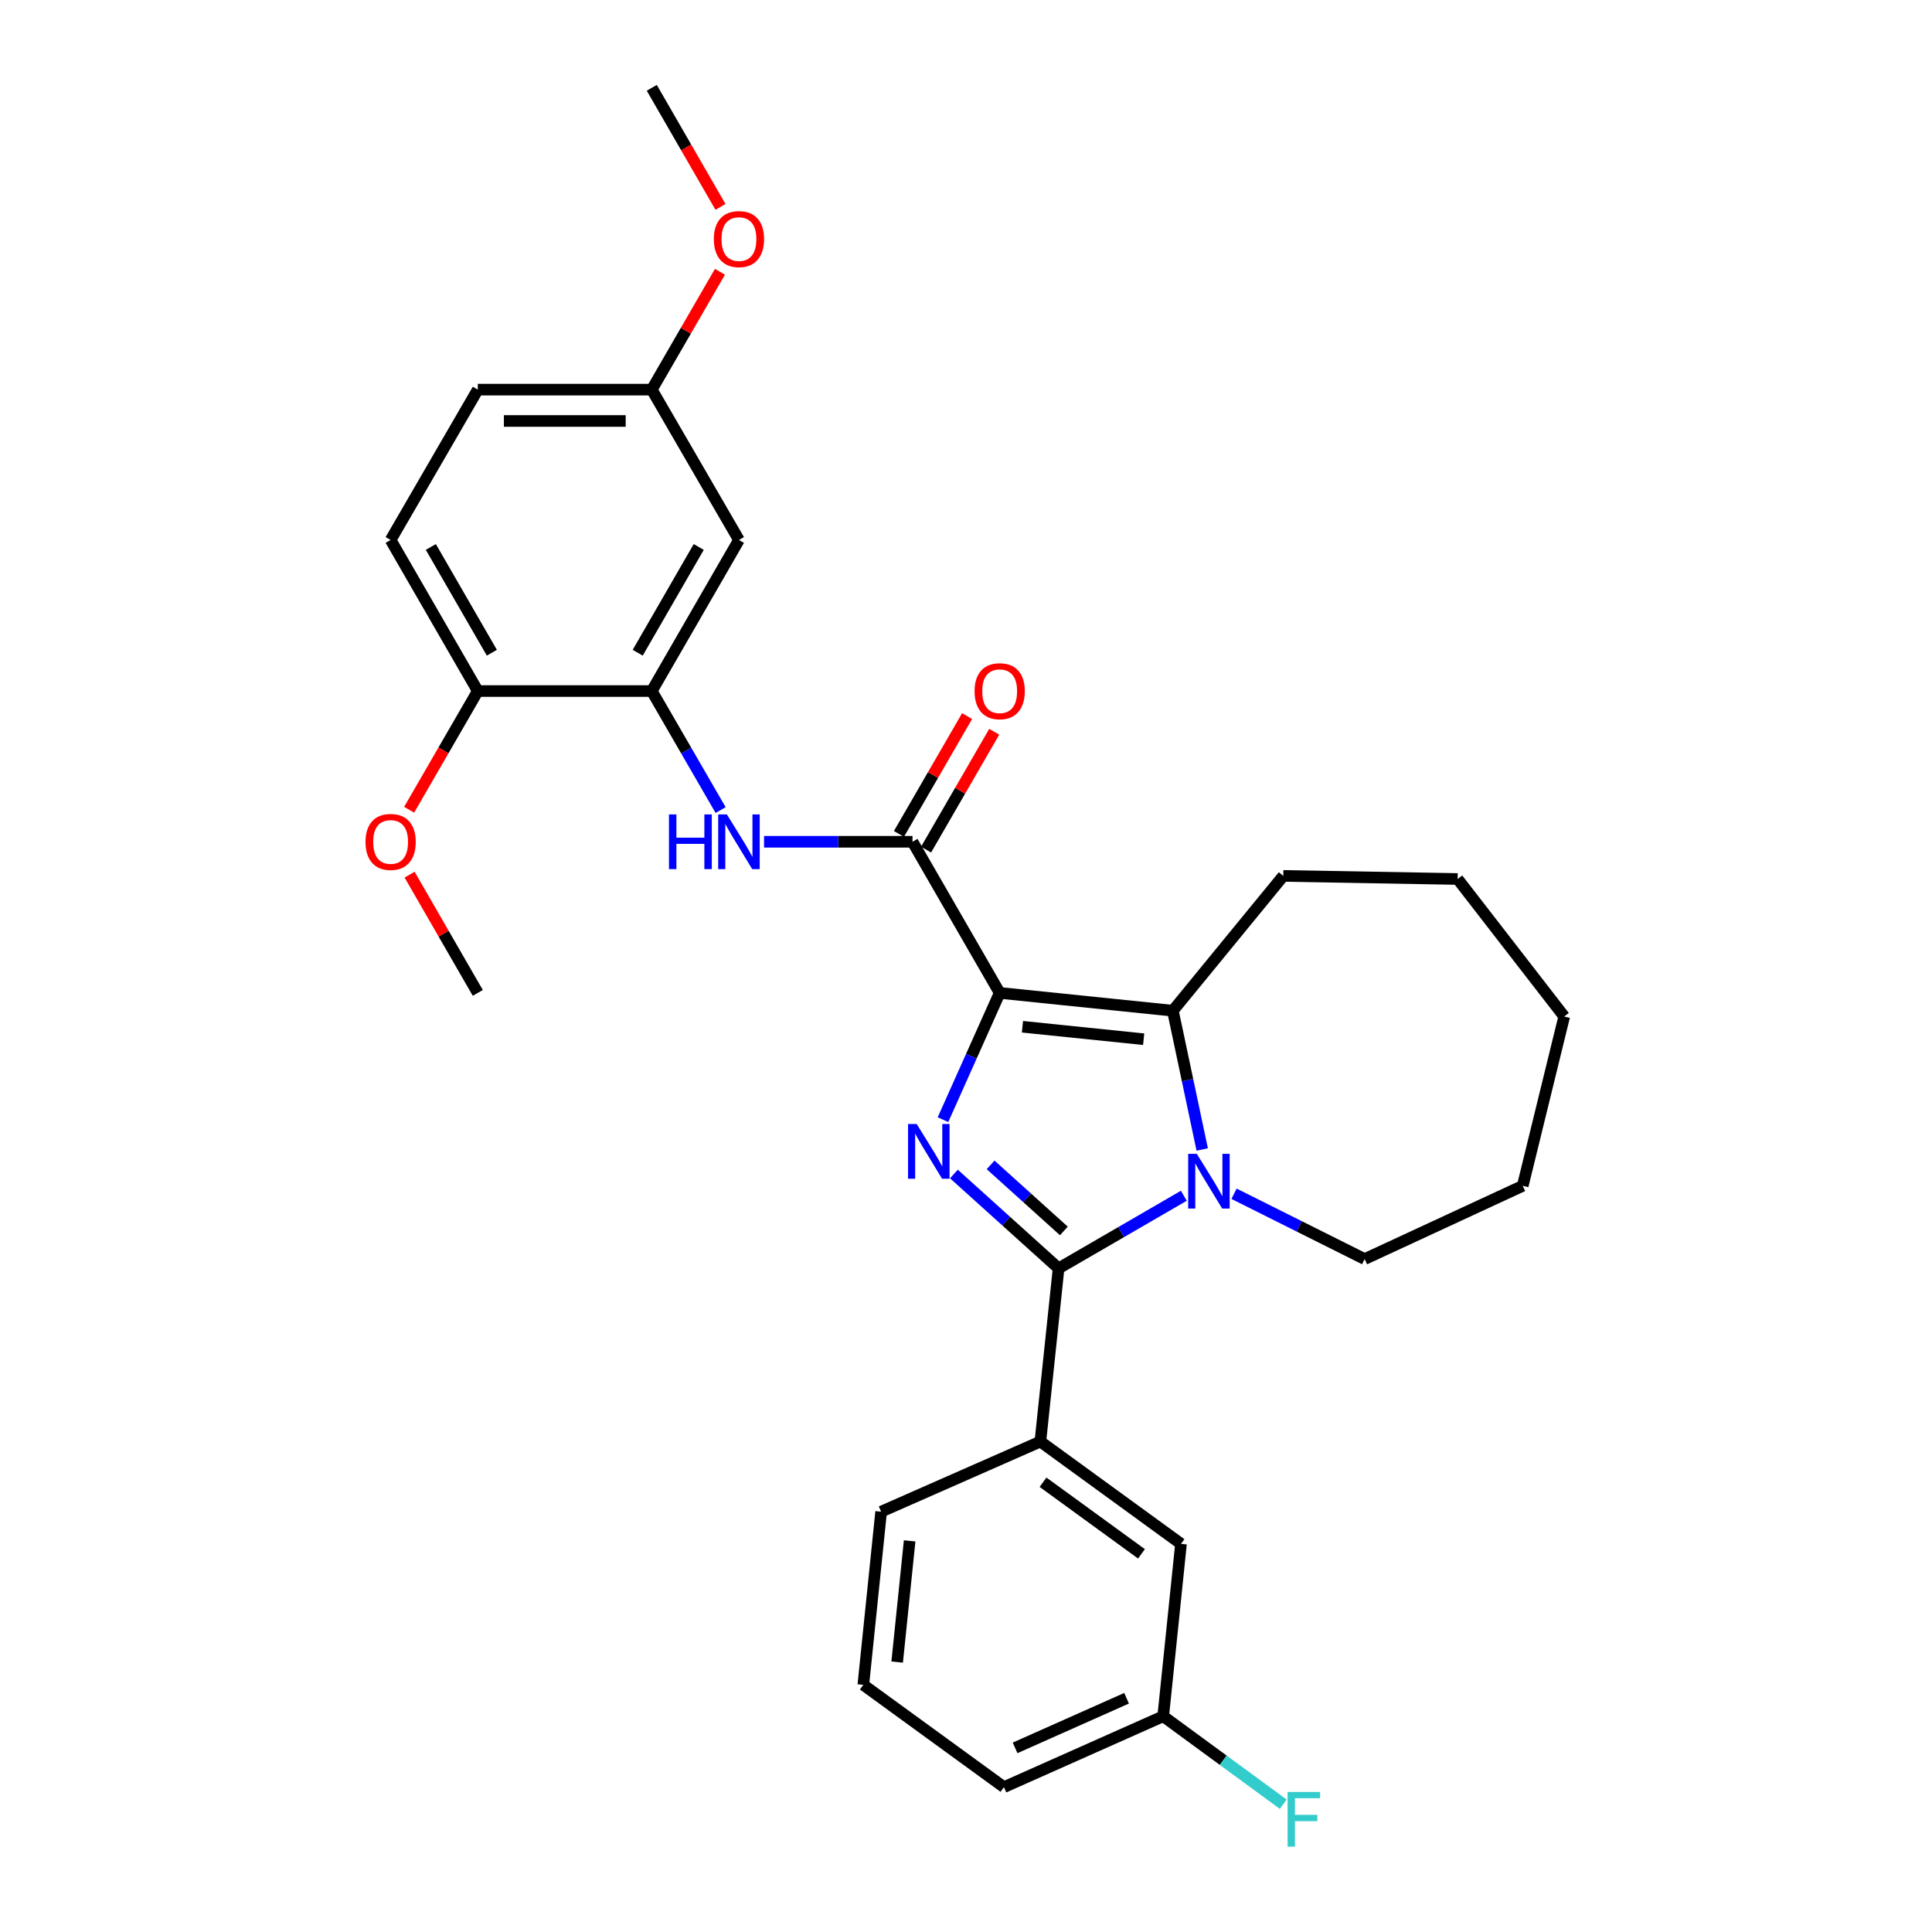 <?xml version='1.0' encoding='iso-8859-1'?>
<svg version='1.1' baseProfile='full'
              xmlns='http://www.w3.org/2000/svg'
                      xmlns:rdkit='http://www.rdkit.org/xml'
                      xmlns:xlink='http://www.w3.org/1999/xlink'
                  xml:space='preserve'
width='1000px' height='1000px' viewBox='0 0 1000 1000'>
<!-- END OF HEADER -->
<rect style='opacity:1.0;fill:#FFFFFF;stroke:none' width='1000' height='1000' x='0' y='0'> </rect>
<path class='bond-0' d='M 517.434,513.923 L 502.76,546.732' style='fill:none;fill-rule:evenodd;stroke:#000000;stroke-width:6px;stroke-linecap:butt;stroke-linejoin:miter;stroke-opacity:1' />
<path class='bond-0' d='M 502.76,546.732 L 488.085,579.541' style='fill:none;fill-rule:evenodd;stroke:#0000FF;stroke-width:6px;stroke-linecap:butt;stroke-linejoin:miter;stroke-opacity:1' />
<path class='bond-3' d='M 517.434,513.923 L 607.065,523.142' style='fill:none;fill-rule:evenodd;stroke:#000000;stroke-width:6px;stroke-linecap:butt;stroke-linejoin:miter;stroke-opacity:1' />
<path class='bond-3' d='M 529.219,531.441 L 591.961,537.895' style='fill:none;fill-rule:evenodd;stroke:#000000;stroke-width:6px;stroke-linecap:butt;stroke-linejoin:miter;stroke-opacity:1' />
<path class='bond-4' d='M 517.434,513.923 L 472.312,435.7' style='fill:none;fill-rule:evenodd;stroke:#000000;stroke-width:6px;stroke-linecap:butt;stroke-linejoin:miter;stroke-opacity:1' />
<path class='bond-1' d='M 493.748,607.668 L 520.834,632.088' style='fill:none;fill-rule:evenodd;stroke:#0000FF;stroke-width:6px;stroke-linecap:butt;stroke-linejoin:miter;stroke-opacity:1' />
<path class='bond-1' d='M 520.834,632.088 L 547.921,656.507' style='fill:none;fill-rule:evenodd;stroke:#000000;stroke-width:6px;stroke-linecap:butt;stroke-linejoin:miter;stroke-opacity:1' />
<path class='bond-1' d='M 512.736,602.946 L 531.696,620.04' style='fill:none;fill-rule:evenodd;stroke:#0000FF;stroke-width:6px;stroke-linecap:butt;stroke-linejoin:miter;stroke-opacity:1' />
<path class='bond-1' d='M 531.696,620.04 L 550.656,637.133' style='fill:none;fill-rule:evenodd;stroke:#000000;stroke-width:6px;stroke-linecap:butt;stroke-linejoin:miter;stroke-opacity:1' />
<path class='bond-6' d='M 547.921,656.507 L 538.494,746.147' style='fill:none;fill-rule:evenodd;stroke:#000000;stroke-width:6px;stroke-linecap:butt;stroke-linejoin:miter;stroke-opacity:1' />
<path class='bond-29' d='M 547.921,656.507 L 580.335,637.715' style='fill:none;fill-rule:evenodd;stroke:#000000;stroke-width:6px;stroke-linecap:butt;stroke-linejoin:miter;stroke-opacity:1' />
<path class='bond-29' d='M 580.335,637.715 L 612.749,618.924' style='fill:none;fill-rule:evenodd;stroke:#0000FF;stroke-width:6px;stroke-linecap:butt;stroke-linejoin:miter;stroke-opacity:1' />
<path class='bond-2' d='M 622.264,594.979 L 614.665,559.06' style='fill:none;fill-rule:evenodd;stroke:#0000FF;stroke-width:6px;stroke-linecap:butt;stroke-linejoin:miter;stroke-opacity:1' />
<path class='bond-2' d='M 614.665,559.06 L 607.065,523.142' style='fill:none;fill-rule:evenodd;stroke:#000000;stroke-width:6px;stroke-linecap:butt;stroke-linejoin:miter;stroke-opacity:1' />
<path class='bond-14' d='M 638.73,617.89 L 672.535,634.792' style='fill:none;fill-rule:evenodd;stroke:#0000FF;stroke-width:6px;stroke-linecap:butt;stroke-linejoin:miter;stroke-opacity:1' />
<path class='bond-14' d='M 672.535,634.792 L 706.339,651.694' style='fill:none;fill-rule:evenodd;stroke:#000000;stroke-width:6px;stroke-linecap:butt;stroke-linejoin:miter;stroke-opacity:1' />
<path class='bond-16' d='M 607.065,523.142 L 664.227,453.363' style='fill:none;fill-rule:evenodd;stroke:#000000;stroke-width:6px;stroke-linecap:butt;stroke-linejoin:miter;stroke-opacity:1' />
<path class='bond-5' d='M 472.312,435.7 L 433.89,435.7' style='fill:none;fill-rule:evenodd;stroke:#000000;stroke-width:6px;stroke-linecap:butt;stroke-linejoin:miter;stroke-opacity:1' />
<path class='bond-5' d='M 433.89,435.7 L 395.468,435.7' style='fill:none;fill-rule:evenodd;stroke:#0000FF;stroke-width:6px;stroke-linecap:butt;stroke-linejoin:miter;stroke-opacity:1' />
<path class='bond-9' d='M 479.333,439.761 L 496.974,409.26' style='fill:none;fill-rule:evenodd;stroke:#000000;stroke-width:6px;stroke-linecap:butt;stroke-linejoin:miter;stroke-opacity:1' />
<path class='bond-9' d='M 496.974,409.26 L 514.615,378.759' style='fill:none;fill-rule:evenodd;stroke:#FF0000;stroke-width:6px;stroke-linecap:butt;stroke-linejoin:miter;stroke-opacity:1' />
<path class='bond-9' d='M 465.291,431.64 L 482.932,401.139' style='fill:none;fill-rule:evenodd;stroke:#000000;stroke-width:6px;stroke-linecap:butt;stroke-linejoin:miter;stroke-opacity:1' />
<path class='bond-9' d='M 482.932,401.139 L 500.573,370.638' style='fill:none;fill-rule:evenodd;stroke:#FF0000;stroke-width:6px;stroke-linecap:butt;stroke-linejoin:miter;stroke-opacity:1' />
<path class='bond-7' d='M 372.99,419.287 L 355.175,388.486' style='fill:none;fill-rule:evenodd;stroke:#0000FF;stroke-width:6px;stroke-linecap:butt;stroke-linejoin:miter;stroke-opacity:1' />
<path class='bond-7' d='M 355.175,388.486 L 337.361,357.685' style='fill:none;fill-rule:evenodd;stroke:#000000;stroke-width:6px;stroke-linecap:butt;stroke-linejoin:miter;stroke-opacity:1' />
<path class='bond-11' d='M 538.494,746.147 L 611.283,799.091' style='fill:none;fill-rule:evenodd;stroke:#000000;stroke-width:6px;stroke-linecap:butt;stroke-linejoin:miter;stroke-opacity:1' />
<path class='bond-11' d='M 539.871,767.207 L 590.823,804.267' style='fill:none;fill-rule:evenodd;stroke:#000000;stroke-width:6px;stroke-linecap:butt;stroke-linejoin:miter;stroke-opacity:1' />
<path class='bond-20' d='M 538.494,746.147 L 456.073,782.446' style='fill:none;fill-rule:evenodd;stroke:#000000;stroke-width:6px;stroke-linecap:butt;stroke-linejoin:miter;stroke-opacity:1' />
<path class='bond-8' d='M 337.361,357.685 L 382.483,279.49' style='fill:none;fill-rule:evenodd;stroke:#000000;stroke-width:6px;stroke-linecap:butt;stroke-linejoin:miter;stroke-opacity:1' />
<path class='bond-8' d='M 330.079,337.849 L 361.665,283.112' style='fill:none;fill-rule:evenodd;stroke:#000000;stroke-width:6px;stroke-linecap:butt;stroke-linejoin:miter;stroke-opacity:1' />
<path class='bond-10' d='M 337.361,357.685 L 247.306,357.685' style='fill:none;fill-rule:evenodd;stroke:#000000;stroke-width:6px;stroke-linecap:butt;stroke-linejoin:miter;stroke-opacity:1' />
<path class='bond-13' d='M 382.483,279.49 L 337.361,201.674' style='fill:none;fill-rule:evenodd;stroke:#000000;stroke-width:6px;stroke-linecap:butt;stroke-linejoin:miter;stroke-opacity:1' />
<path class='bond-12' d='M 247.306,357.685 L 202.184,279.49' style='fill:none;fill-rule:evenodd;stroke:#000000;stroke-width:6px;stroke-linecap:butt;stroke-linejoin:miter;stroke-opacity:1' />
<path class='bond-12' d='M 254.588,337.849 L 223.002,283.112' style='fill:none;fill-rule:evenodd;stroke:#000000;stroke-width:6px;stroke-linecap:butt;stroke-linejoin:miter;stroke-opacity:1' />
<path class='bond-19' d='M 247.306,357.685 L 229.538,388.406' style='fill:none;fill-rule:evenodd;stroke:#000000;stroke-width:6px;stroke-linecap:butt;stroke-linejoin:miter;stroke-opacity:1' />
<path class='bond-19' d='M 229.538,388.406 L 211.77,419.127' style='fill:none;fill-rule:evenodd;stroke:#FF0000;stroke-width:6px;stroke-linecap:butt;stroke-linejoin:miter;stroke-opacity:1' />
<path class='bond-15' d='M 611.283,799.091 L 602.073,888.326' style='fill:none;fill-rule:evenodd;stroke:#000000;stroke-width:6px;stroke-linecap:butt;stroke-linejoin:miter;stroke-opacity:1' />
<path class='bond-17' d='M 202.184,279.49 L 247.306,201.674' style='fill:none;fill-rule:evenodd;stroke:#000000;stroke-width:6px;stroke-linecap:butt;stroke-linejoin:miter;stroke-opacity:1' />
<path class='bond-21' d='M 337.361,201.674 L 355.001,171.177' style='fill:none;fill-rule:evenodd;stroke:#000000;stroke-width:6px;stroke-linecap:butt;stroke-linejoin:miter;stroke-opacity:1' />
<path class='bond-21' d='M 355.001,171.177 L 372.642,140.681' style='fill:none;fill-rule:evenodd;stroke:#FF0000;stroke-width:6px;stroke-linecap:butt;stroke-linejoin:miter;stroke-opacity:1' />
<path class='bond-31' d='M 337.361,201.674 L 247.306,201.674' style='fill:none;fill-rule:evenodd;stroke:#000000;stroke-width:6px;stroke-linecap:butt;stroke-linejoin:miter;stroke-opacity:1' />
<path class='bond-31' d='M 323.853,217.895 L 260.814,217.895' style='fill:none;fill-rule:evenodd;stroke:#000000;stroke-width:6px;stroke-linecap:butt;stroke-linejoin:miter;stroke-opacity:1' />
<path class='bond-26' d='M 706.339,651.694 L 788.166,613.782' style='fill:none;fill-rule:evenodd;stroke:#000000;stroke-width:6px;stroke-linecap:butt;stroke-linejoin:miter;stroke-opacity:1' />
<path class='bond-18' d='M 602.073,888.326 L 633.133,911.088' style='fill:none;fill-rule:evenodd;stroke:#000000;stroke-width:6px;stroke-linecap:butt;stroke-linejoin:miter;stroke-opacity:1' />
<path class='bond-18' d='M 633.133,911.088 L 664.193,933.851' style='fill:none;fill-rule:evenodd;stroke:#33CCCC;stroke-width:6px;stroke-linecap:butt;stroke-linejoin:miter;stroke-opacity:1' />
<path class='bond-32' d='M 602.073,888.326 L 519.642,925.022' style='fill:none;fill-rule:evenodd;stroke:#000000;stroke-width:6px;stroke-linecap:butt;stroke-linejoin:miter;stroke-opacity:1' />
<path class='bond-32' d='M 583.111,879.011 L 525.409,904.698' style='fill:none;fill-rule:evenodd;stroke:#000000;stroke-width:6px;stroke-linecap:butt;stroke-linejoin:miter;stroke-opacity:1' />
<path class='bond-27' d='M 664.227,453.363 L 754.471,454.967' style='fill:none;fill-rule:evenodd;stroke:#000000;stroke-width:6px;stroke-linecap:butt;stroke-linejoin:miter;stroke-opacity:1' />
<path class='bond-24' d='M 212.001,452.718 L 229.653,483.32' style='fill:none;fill-rule:evenodd;stroke:#FF0000;stroke-width:6px;stroke-linecap:butt;stroke-linejoin:miter;stroke-opacity:1' />
<path class='bond-24' d='M 229.653,483.32 L 247.306,513.923' style='fill:none;fill-rule:evenodd;stroke:#000000;stroke-width:6px;stroke-linecap:butt;stroke-linejoin:miter;stroke-opacity:1' />
<path class='bond-22' d='M 456.073,782.446 L 446.854,872.077' style='fill:none;fill-rule:evenodd;stroke:#000000;stroke-width:6px;stroke-linecap:butt;stroke-linejoin:miter;stroke-opacity:1' />
<path class='bond-22' d='M 470.826,797.551 L 464.373,860.292' style='fill:none;fill-rule:evenodd;stroke:#000000;stroke-width:6px;stroke-linecap:butt;stroke-linejoin:miter;stroke-opacity:1' />
<path class='bond-25' d='M 372.919,107.09 L 355.14,76.272' style='fill:none;fill-rule:evenodd;stroke:#FF0000;stroke-width:6px;stroke-linecap:butt;stroke-linejoin:miter;stroke-opacity:1' />
<path class='bond-25' d='M 355.14,76.272 L 337.361,45.455' style='fill:none;fill-rule:evenodd;stroke:#000000;stroke-width:6px;stroke-linecap:butt;stroke-linejoin:miter;stroke-opacity:1' />
<path class='bond-23' d='M 446.854,872.077 L 519.642,925.022' style='fill:none;fill-rule:evenodd;stroke:#000000;stroke-width:6px;stroke-linecap:butt;stroke-linejoin:miter;stroke-opacity:1' />
<path class='bond-30' d='M 788.166,613.782 L 809.632,526.151' style='fill:none;fill-rule:evenodd;stroke:#000000;stroke-width:6px;stroke-linecap:butt;stroke-linejoin:miter;stroke-opacity:1' />
<path class='bond-28' d='M 754.471,454.967 L 809.632,526.151' style='fill:none;fill-rule:evenodd;stroke:#000000;stroke-width:6px;stroke-linecap:butt;stroke-linejoin:miter;stroke-opacity:1' />
<path  class='atom-1' d='M 474.487 581.788
L 483.767 596.788
Q 484.687 598.268, 486.167 600.948
Q 487.647 603.628, 487.727 603.788
L 487.727 581.788
L 491.487 581.788
L 491.487 610.108
L 487.607 610.108
L 477.647 593.708
Q 476.487 591.788, 475.247 589.588
Q 474.047 587.388, 473.687 586.708
L 473.687 610.108
L 470.007 610.108
L 470.007 581.788
L 474.487 581.788
' fill='#0000FF'/>
<path  class='atom-3' d='M 619.477 597.234
L 628.757 612.234
Q 629.677 613.714, 631.157 616.394
Q 632.637 619.074, 632.717 619.234
L 632.717 597.234
L 636.477 597.234
L 636.477 625.554
L 632.597 625.554
L 622.637 609.154
Q 621.477 607.234, 620.237 605.034
Q 619.037 602.834, 618.677 602.154
L 618.677 625.554
L 614.997 625.554
L 614.997 597.234
L 619.477 597.234
' fill='#0000FF'/>
<path  class='atom-6' d='M 346.263 421.54
L 350.103 421.54
L 350.103 433.58
L 364.583 433.58
L 364.583 421.54
L 368.423 421.54
L 368.423 449.86
L 364.583 449.86
L 364.583 436.78
L 350.103 436.78
L 350.103 449.86
L 346.263 449.86
L 346.263 421.54
' fill='#0000FF'/>
<path  class='atom-6' d='M 376.223 421.54
L 385.503 436.54
Q 386.423 438.02, 387.903 440.7
Q 389.383 443.38, 389.463 443.54
L 389.463 421.54
L 393.223 421.54
L 393.223 449.86
L 389.343 449.86
L 379.383 433.46
Q 378.223 431.54, 376.983 429.34
Q 375.783 427.14, 375.423 426.46
L 375.423 449.86
L 371.743 449.86
L 371.743 421.54
L 376.223 421.54
' fill='#0000FF'/>
<path  class='atom-10' d='M 504.434 357.765
Q 504.434 350.965, 507.794 347.165
Q 511.154 343.365, 517.434 343.365
Q 523.714 343.365, 527.074 347.165
Q 530.434 350.965, 530.434 357.765
Q 530.434 364.645, 527.034 368.565
Q 523.634 372.445, 517.434 372.445
Q 511.194 372.445, 507.794 368.565
Q 504.434 364.685, 504.434 357.765
M 517.434 369.245
Q 521.754 369.245, 524.074 366.365
Q 526.434 363.445, 526.434 357.765
Q 526.434 352.205, 524.074 349.405
Q 521.754 346.565, 517.434 346.565
Q 513.114 346.565, 510.754 349.365
Q 508.434 352.165, 508.434 357.765
Q 508.434 363.485, 510.754 366.365
Q 513.114 369.245, 517.434 369.245
' fill='#FF0000'/>
<path  class='atom-19' d='M 666.45 927.515
L 683.29 927.515
L 683.29 930.755
L 670.25 930.755
L 670.25 939.355
L 681.85 939.355
L 681.85 942.635
L 670.25 942.635
L 670.25 955.835
L 666.45 955.835
L 666.45 927.515
' fill='#33CCCC'/>
<path  class='atom-20' d='M 189.184 435.78
Q 189.184 428.98, 192.544 425.18
Q 195.904 421.38, 202.184 421.38
Q 208.464 421.38, 211.824 425.18
Q 215.184 428.98, 215.184 435.78
Q 215.184 442.66, 211.784 446.58
Q 208.384 450.46, 202.184 450.46
Q 195.944 450.46, 192.544 446.58
Q 189.184 442.7, 189.184 435.78
M 202.184 447.26
Q 206.504 447.26, 208.824 444.38
Q 211.184 441.46, 211.184 435.78
Q 211.184 430.22, 208.824 427.42
Q 206.504 424.58, 202.184 424.58
Q 197.864 424.58, 195.504 427.38
Q 193.184 430.18, 193.184 435.78
Q 193.184 441.5, 195.504 444.38
Q 197.864 447.26, 202.184 447.26
' fill='#FF0000'/>
<path  class='atom-22' d='M 369.483 123.748
Q 369.483 116.948, 372.843 113.148
Q 376.203 109.348, 382.483 109.348
Q 388.763 109.348, 392.123 113.148
Q 395.483 116.948, 395.483 123.748
Q 395.483 130.628, 392.083 134.548
Q 388.683 138.428, 382.483 138.428
Q 376.243 138.428, 372.843 134.548
Q 369.483 130.668, 369.483 123.748
M 382.483 135.228
Q 386.803 135.228, 389.123 132.348
Q 391.483 129.428, 391.483 123.748
Q 391.483 118.188, 389.123 115.388
Q 386.803 112.548, 382.483 112.548
Q 378.163 112.548, 375.803 115.348
Q 373.483 118.148, 373.483 123.748
Q 373.483 129.468, 375.803 132.348
Q 378.163 135.228, 382.483 135.228
' fill='#FF0000'/>
</svg>
